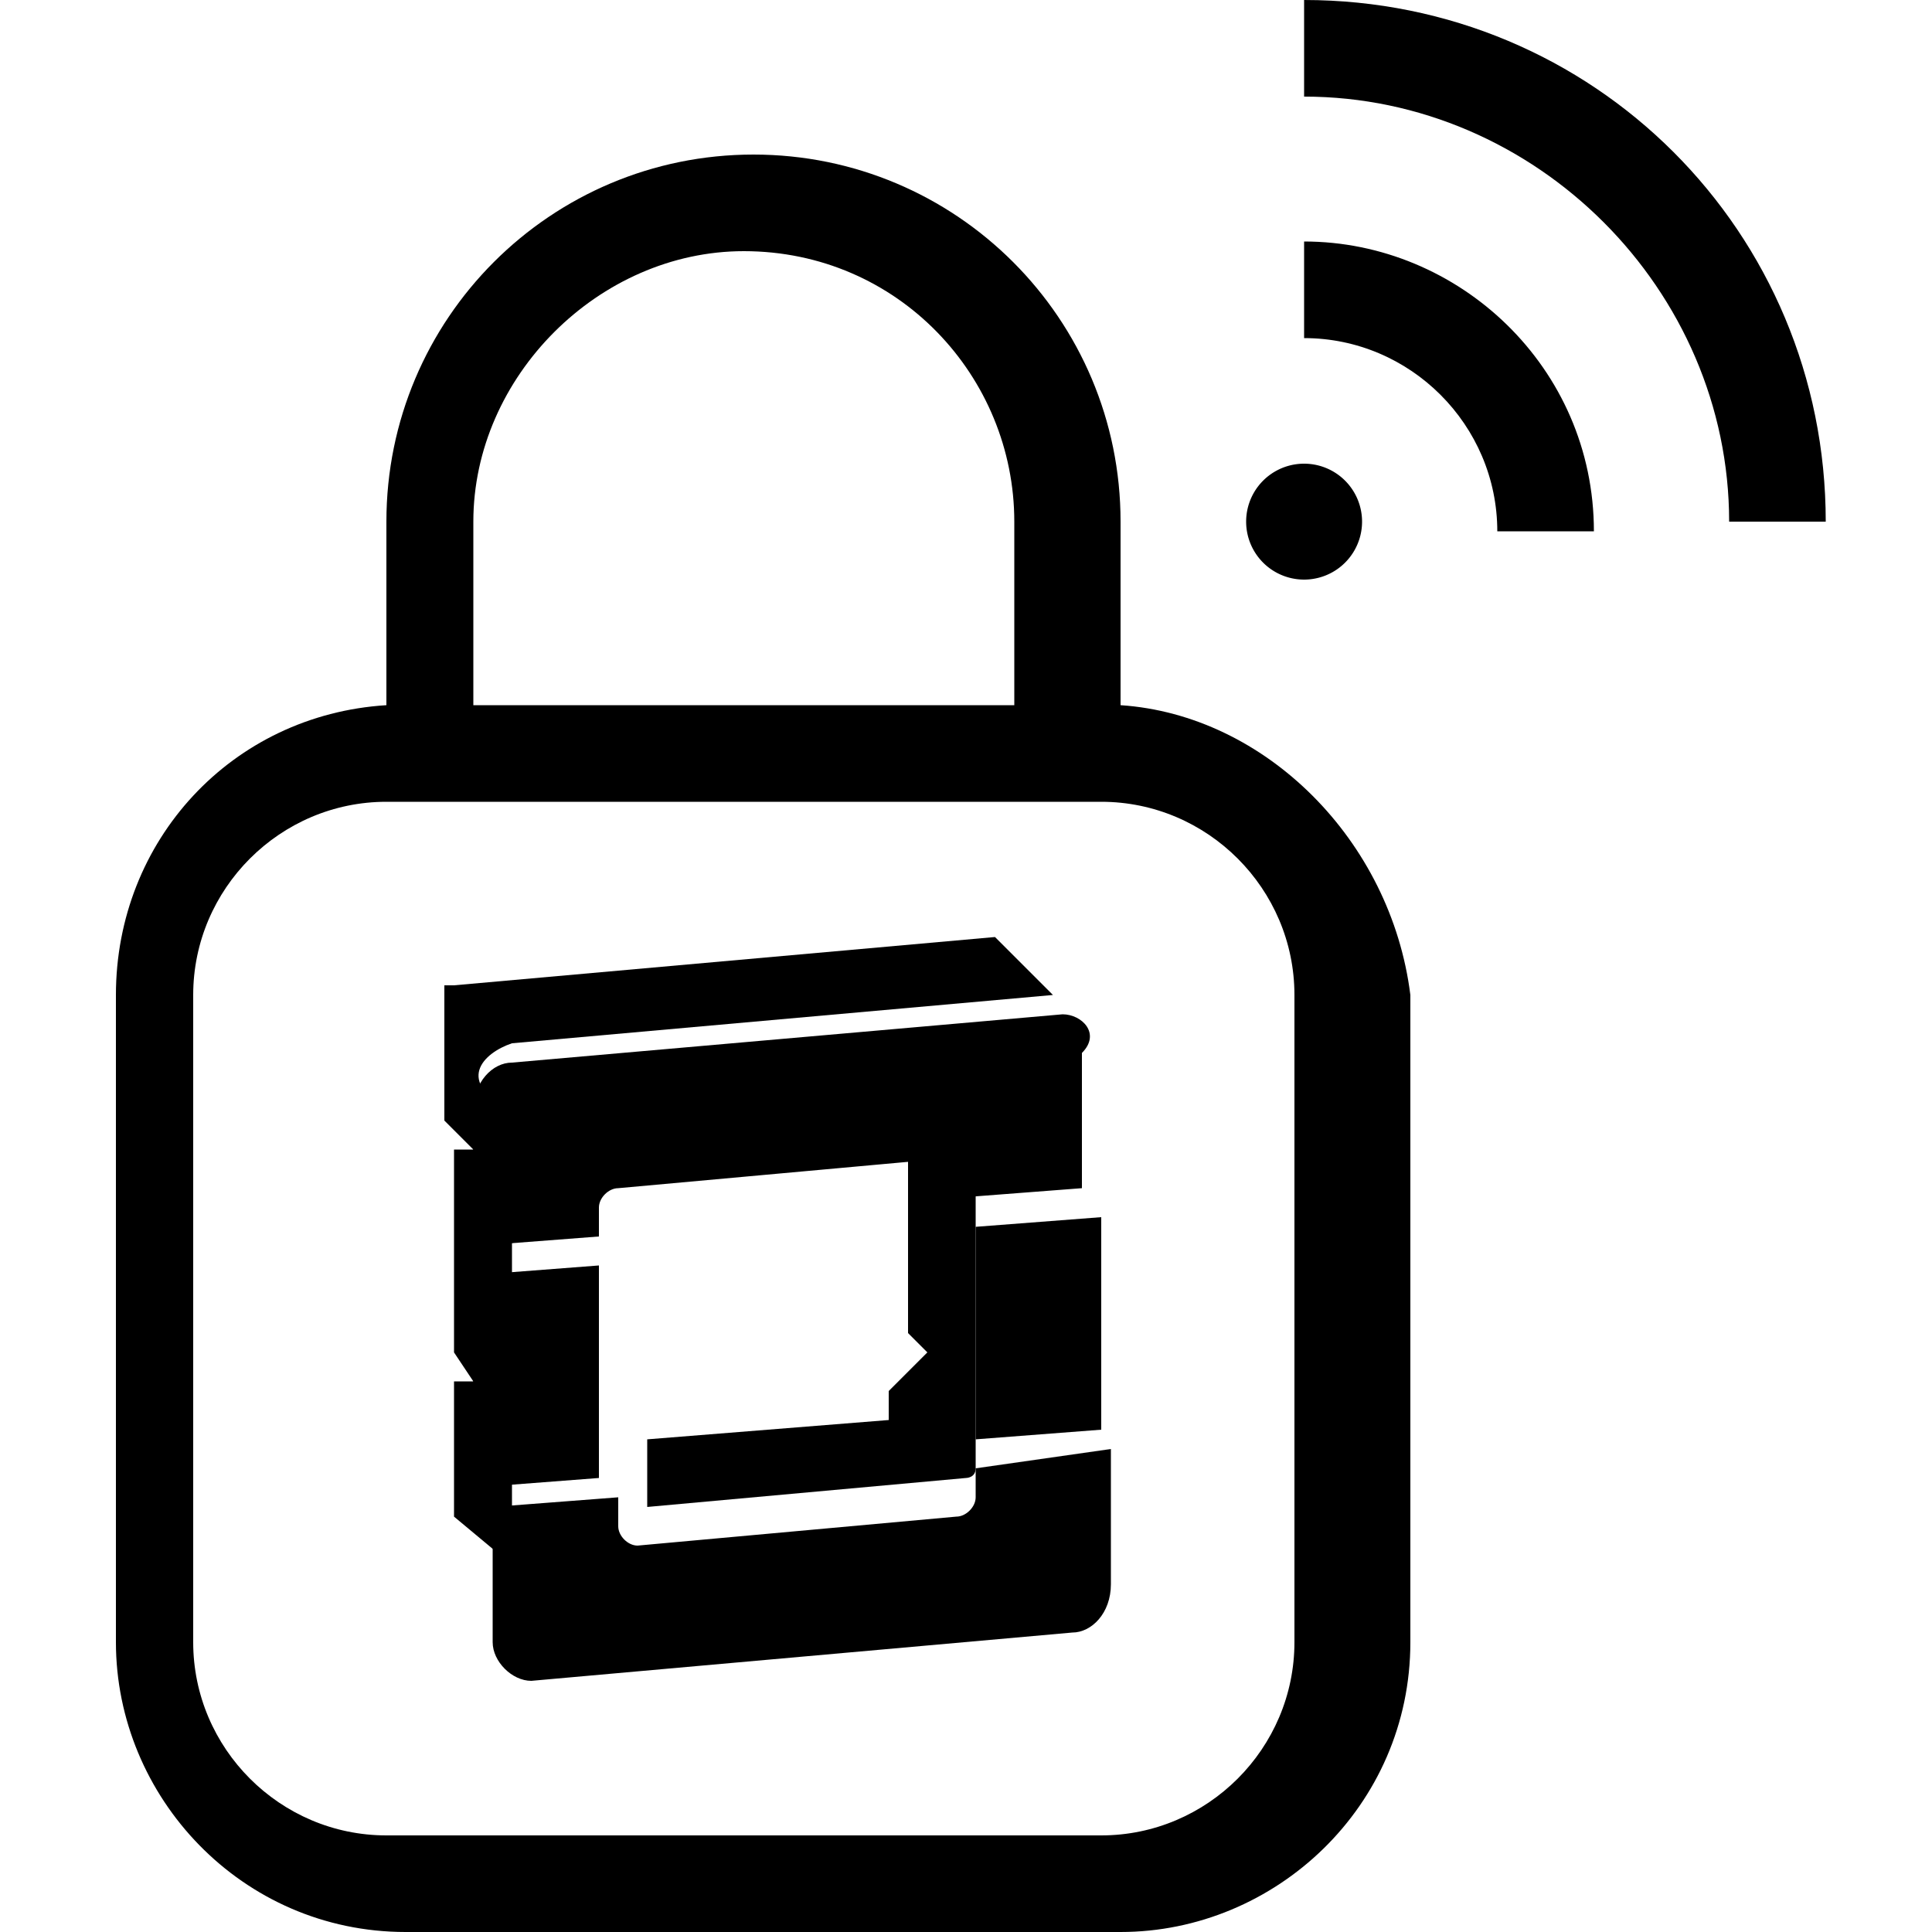 <?xml version="1.0" standalone="no"?><!DOCTYPE svg PUBLIC "-//W3C//DTD SVG 1.1//EN" "http://www.w3.org/Graphics/SVG/1.1/DTD/svg11.dtd"><svg t="1749523466062" class="icon" viewBox="0 0 1024 1024" version="1.1" xmlns="http://www.w3.org/2000/svg" p-id="64891" xmlns:xlink="http://www.w3.org/1999/xlink" width="1024" height="1024"><path d="M471.04 737.28c-5.12 0-5.12 0 0 0v15.36l-128 10.24v35.84l168.96-15.36s5.12 0 5.12-5.12V609.28l-35.84 5.12v92.16l10.24 10.24-20.48 20.48z" p-id="64892"></path><path d="M517.12 778.24c-5.12 0-5.12 5.12 0 0v15.36c0 5.12-5.12 10.24-10.24 10.24l-168.96 15.36c-5.12 0-10.24-5.12-10.24-10.24v-15.36l-66.56 5.12v71.68c0 10.24 10.24 20.48 20.48 20.48l286.72-25.6c10.24 0 20.48-10.24 20.48-25.6v-71.68l-71.68 10.24zM317.44 783.36v-112.64l-66.56 5.12v112.64l66.56-5.12z" p-id="64893"></path><path d="M271.36 552.96l286.72-25.6-30.72-30.72-286.72 25.6h-5.12v71.68l15.36 15.36h-10.24v107.52l10.24 15.36h-10.24v71.68l30.72 25.6V588.8c-30.72-15.36-15.36-30.72 0-35.84zM583.68 645.12l-66.56 5.12v112.64l66.56-5.12v-112.64z" p-id="64894"></path><path d="M563.2 537.6l-291.84 25.6c-10.24 0-20.48 10.24-20.48 25.6v71.68l66.56-5.12v-15.36c0-5.12 5.12-10.24 10.24-10.24l168.96-15.36c5.12 0 10.24 5.12 10.24 10.24v10.24l66.56-5.12v-71.68c10.24-10.24 0-20.48-10.24-20.48z" p-id="64895"></path><path d="M593.92 373.76v-97.28c0-107.52-87.04-194.56-194.56-194.56-107.52 0-194.56 87.04-194.56 194.56v97.28c-81.92 5.12-143.36 71.68-143.36 153.6v343.04c0 81.92 66.56 153.6 153.6 153.6h378.88c81.92 0 153.6-66.56 153.6-153.6v-343.04c-10.24-81.92-76.8-148.48-153.6-153.6z m-199.68-240.64c81.92 0 143.36 66.56 143.36 143.36v97.28h-286.72v-97.28c0-76.8 66.56-143.36 143.36-143.36z m291.84 737.28c0 56.32-46.08 102.4-102.4 102.4h-378.88c-56.32 0-102.4-46.08-102.4-102.4v-343.04c0-56.32 46.08-102.4 102.4-102.4h378.88c56.32 0 102.4 46.08 102.4 102.4v343.04zM691.2 128v51.2c56.32 0 102.4 46.08 102.4 102.4h51.2c0-87.04-71.68-153.6-153.6-153.6z" p-id="64896"></path><path d="M691.2 276.48m-30.72 0a30.72 30.72 0 1 0 61.44 0 30.72 30.72 0 1 0-61.44 0Z" p-id="64897"></path><path d="M691.2 0v51.2c122.88 0 225.28 102.4 225.28 225.28h51.2c0-153.6-122.88-276.48-276.48-276.48z" p-id="64898"></path></svg>